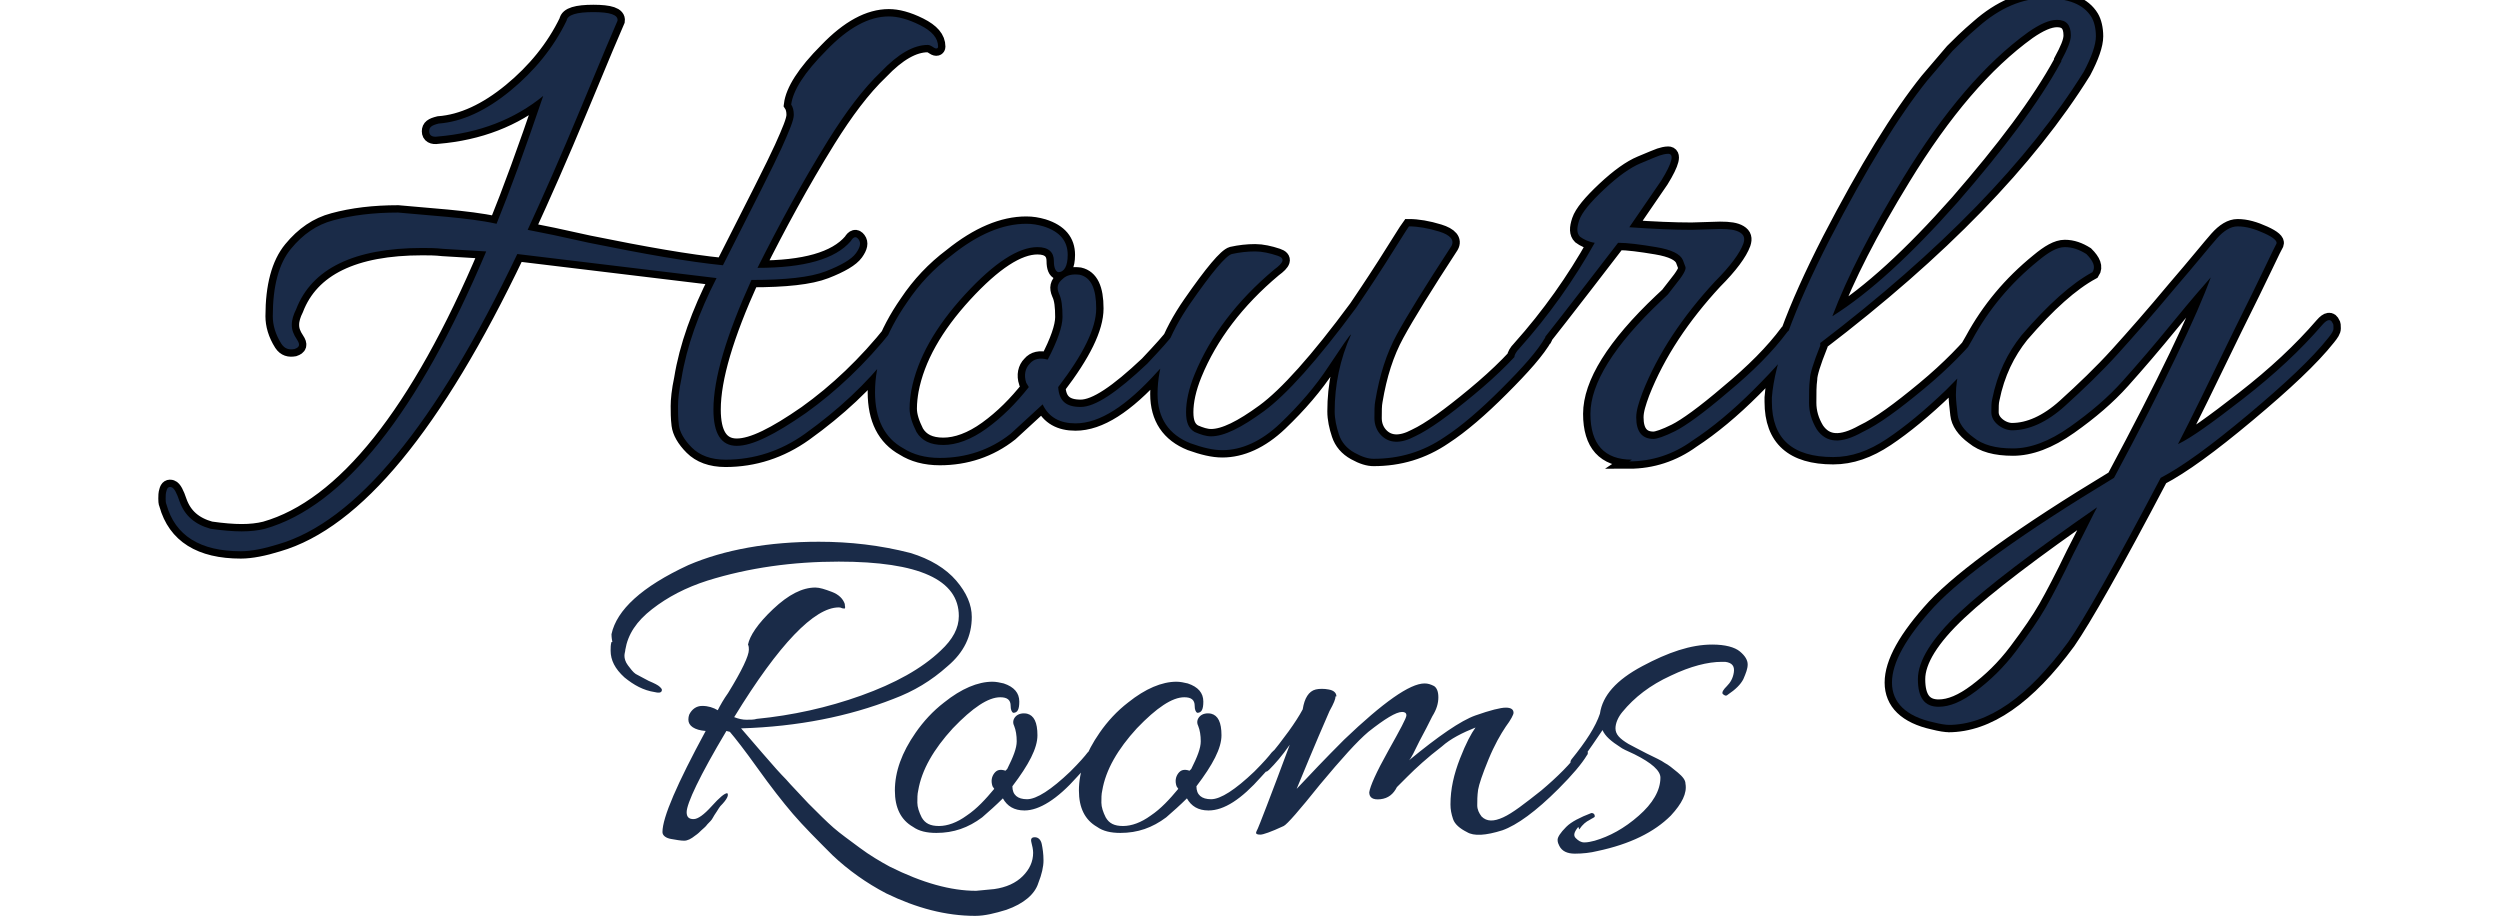 <?xml version="1.0" encoding="UTF-8"?>
<!DOCTYPE svg PUBLIC "-//W3C//DTD SVG 1.1//EN" "http://www.w3.org/Graphics/SVG/1.1/DTD/svg11.dtd">
<!-- Creator: CorelDRAW 2020 (64-Bit) -->
<svg xmlns="http://www.w3.org/2000/svg" xml:space="preserve" width="12.7mm" height="4.657mm" version="1.1" style="shape-rendering:geometricPrecision; text-rendering:geometricPrecision; image-rendering:optimizeQuality; fill-rule:evenodd; clip-rule:evenodd"
viewBox="0 0 28.92 10.61"
 xmlns:xlink="http://www.w3.org/1999/xlink"
 xmlns:xodm="http://www.corel.com/coreldraw/odm/2003">
 <defs>
  <style type="text/css">
   <![CDATA[
    .str1 {stroke:#1A2B48;stroke-width:0;stroke-miterlimit:22.926}
    .str0 {stroke:black;stroke-width:0.17;stroke-miterlimit:22.926}
    .fil0 {fill:none}
    .fil1 {fill:none;fill-rule:nonzero}
    .fil2 {fill:#1A2B48;fill-rule:nonzero}
   ]]>
  </style>
 </defs>
 <g id="Layer_x0020_1">
  <polygon class="fil0" points="-0,0 28.92,0 28.92,10.6 -0,10.6 "/>
  <g>
   <path class="fil1 str0" d="M8.3 3.22l-2.32 -0.28c-0.95,1.99 -1.87,3.1 -2.77,3.36 -0.16,0.05 -0.31,0.08 -0.43,0.08 -0.47,0 -0.76,-0.18 -0.86,-0.54 -0.01,-0.02 -0.01,-0.05 -0.01,-0.07 0,-0.03 0,-0.06 0.01,-0.09 0.01,-0.04 0.03,-0.05 0.06,-0.04 0.03,0.01 0.06,0.07 0.09,0.16 0.06,0.17 0.18,0.27 0.36,0.32 0.14,0.02 0.26,0.03 0.36,0.03 0.1,0 0.19,-0.01 0.27,-0.03 0.91,-0.26 1.77,-1.34 2.56,-3.21l-0.5 -0.03c-0.09,-0.01 -0.17,-0.01 -0.24,-0.01 -0.79,0 -1.28,0.24 -1.46,0.71 -0.03,0.06 -0.05,0.12 -0.05,0.18 0,0.06 0.02,0.11 0.06,0.17 0.04,0.06 0.03,0.09 -0.03,0.11 -0.06,0.01 -0.11,-0 -0.15,-0.06 -0.07,-0.11 -0.1,-0.22 -0.1,-0.32 0,-0.35 0.07,-0.61 0.21,-0.78 0.14,-0.17 0.3,-0.28 0.49,-0.33 0.22,-0.06 0.47,-0.09 0.75,-0.09l0.57 0.05c0.2,0.02 0.39,0.04 0.57,0.08 0.15,-0.37 0.33,-0.86 0.54,-1.48 -0.33,0.27 -0.74,0.43 -1.22,0.47 -0.06,0.01 -0.1,-0.01 -0.1,-0.06 -0,-0.05 0.03,-0.07 0.11,-0.09 0.27,-0.02 0.55,-0.15 0.83,-0.38 0.28,-0.23 0.5,-0.5 0.65,-0.81 0.01,-0.07 0.12,-0.1 0.31,-0.1 0.19,0 0.29,0.03 0.28,0.1 -0.04,0.09 -0.18,0.42 -0.42,1 -0.24,0.58 -0.45,1.05 -0.62,1.42 0.16,0.03 0.4,0.08 0.71,0.15 0.64,0.13 1.15,0.22 1.55,0.26 0.36,-0.71 0.59,-1.16 0.68,-1.36 0.09,-0.2 0.14,-0.32 0.14,-0.38 0,-0.05 -0.01,-0.09 -0.03,-0.12 0.02,-0.16 0.15,-0.37 0.41,-0.63 0.25,-0.26 0.49,-0.39 0.72,-0.39 0.1,0 0.22,0.03 0.36,0.1 0.14,0.07 0.21,0.15 0.21,0.25 0,0.02 -0.02,0.03 -0.05,0.01 -0.03,-0.02 -0.05,-0.03 -0.07,-0.03 -0.16,0 -0.34,0.1 -0.54,0.31 -0.21,0.2 -0.41,0.47 -0.61,0.79 -0.31,0.5 -0.58,1 -0.82,1.48 0.54,0 0.9,-0.1 1.08,-0.31 0.03,-0.05 0.06,-0.06 0.09,-0.02 0.03,0.04 0.02,0.09 -0.03,0.16 -0.05,0.07 -0.17,0.14 -0.35,0.21 -0.18,0.07 -0.47,0.1 -0.86,0.1 -0.29,0.64 -0.44,1.14 -0.44,1.5 0,0.28 0.09,0.42 0.27,0.42 0.18,0 0.44,-0.13 0.8,-0.38 0.35,-0.25 0.69,-0.57 1,-0.96 0.02,-0.02 0.05,-0.03 0.08,-0.01 0.04,0.01 0.05,0.04 0.03,0.08 -0.02,0.04 -0.06,0.11 -0.15,0.22 -0.26,0.33 -0.58,0.63 -0.97,0.91 -0.28,0.2 -0.59,0.3 -0.92,0.3 -0.17,0 -0.3,-0.05 -0.39,-0.14 -0.09,-0.09 -0.14,-0.18 -0.15,-0.26 -0.01,-0.08 -0.01,-0.16 -0.01,-0.22 0,-0.07 0.01,-0.18 0.04,-0.32 0.06,-0.37 0.2,-0.76 0.41,-1.17zm3.82 0.94c0.11,-0.21 0.17,-0.38 0.17,-0.49 0,-0.12 -0.01,-0.21 -0.04,-0.27 -0.03,-0.07 -0.02,-0.12 0.04,-0.17 0.05,-0.05 0.12,-0.06 0.2,-0.05 0.13,0.03 0.19,0.16 0.19,0.39 0,0.23 -0.15,0.53 -0.44,0.91 0.01,0.16 0.09,0.23 0.26,0.23 0.17,0 0.42,-0.17 0.77,-0.5 0.16,-0.17 0.26,-0.28 0.3,-0.34 0.04,-0.05 0.08,-0.07 0.11,-0.06 0.03,0.01 0.05,0.03 0.05,0.04 0,0.06 -0.11,0.21 -0.34,0.45 -0.36,0.4 -0.67,0.6 -0.95,0.6 -0.18,0 -0.31,-0.07 -0.38,-0.22 -0.13,0.12 -0.25,0.23 -0.37,0.34 -0.24,0.19 -0.52,0.28 -0.82,0.28 -0.17,0 -0.31,-0.04 -0.42,-0.11 -0.22,-0.12 -0.33,-0.34 -0.33,-0.65 0,-0.34 0.12,-0.68 0.37,-1.04 0.14,-0.21 0.31,-0.39 0.51,-0.54 0.31,-0.25 0.6,-0.37 0.87,-0.37 0.07,0 0.13,0.01 0.2,0.03 0.19,0.06 0.28,0.17 0.28,0.33 0,0.13 -0.04,0.2 -0.11,0.2 -0.03,-0.01 -0.05,-0.05 -0.05,-0.13 0,-0.1 -0.06,-0.16 -0.19,-0.16 -0.22,0 -0.5,0.18 -0.84,0.55 -0.34,0.37 -0.55,0.74 -0.62,1.11 -0.01,0.06 -0.02,0.13 -0.02,0.21 0,0.08 0.03,0.17 0.08,0.27 0.06,0.1 0.16,0.15 0.31,0.15 0.15,0 0.32,-0.06 0.5,-0.19 0.18,-0.13 0.34,-0.29 0.49,-0.48l-0.03 -0.05c-0.03,-0.09 -0.01,-0.17 0.04,-0.22 0.05,-0.06 0.12,-0.07 0.2,-0.05zm5.76 -0.26c-0.09,0.16 -0.26,0.35 -0.51,0.6 -0.24,0.24 -0.46,0.43 -0.66,0.56 -0.25,0.17 -0.52,0.25 -0.82,0.25 -0.06,0 -0.13,-0.02 -0.22,-0.07 -0.09,-0.05 -0.15,-0.12 -0.18,-0.21 -0.03,-0.09 -0.05,-0.18 -0.05,-0.27 0,-0.3 0.06,-0.6 0.19,-0.89 -0.02,0.01 -0.1,0.13 -0.26,0.37 -0.15,0.23 -0.34,0.45 -0.56,0.66 -0.22,0.21 -0.45,0.31 -0.67,0.31 -0.11,0 -0.23,-0.03 -0.37,-0.08 -0.25,-0.1 -0.38,-0.29 -0.38,-0.57 0,-0.34 0.13,-0.69 0.38,-1.05 0.25,-0.36 0.41,-0.55 0.48,-0.57 0.09,-0.02 0.18,-0.03 0.27,-0.03 0.08,0 0.17,0.02 0.26,0.05 0.09,0.03 0.07,0.08 -0.04,0.16 -0.43,0.36 -0.74,0.77 -0.92,1.21 -0.07,0.17 -0.1,0.32 -0.1,0.44 0,0.12 0.03,0.19 0.1,0.23 0.07,0.03 0.13,0.05 0.19,0.05 0.15,0 0.35,-0.1 0.61,-0.29 0.26,-0.19 0.62,-0.59 1.07,-1.2 0.06,-0.09 0.17,-0.25 0.33,-0.5 0.16,-0.25 0.25,-0.4 0.28,-0.44 0.1,0 0.22,0.02 0.35,0.06 0.13,0.04 0.18,0.1 0.14,0.17 -0.3,0.46 -0.51,0.8 -0.63,1.02 -0.12,0.22 -0.2,0.47 -0.25,0.77 -0.01,0.05 -0.01,0.12 -0.01,0.2 0,0.08 0.03,0.15 0.08,0.2 0.09,0.09 0.22,0.1 0.39,0.01 0.17,-0.08 0.39,-0.24 0.68,-0.48 0.29,-0.24 0.52,-0.47 0.69,-0.7 0.02,-0.03 0.05,-0.04 0.09,-0.02 0.03,0.01 0.05,0.03 0.05,0.04 0,0.01 -0.01,0.03 -0.02,0.05zm1 1.42c-0.32,0 -0.48,-0.18 -0.48,-0.53 0,-0.35 0.27,-0.79 0.82,-1.31 0.04,-0.04 0.08,-0.07 0.09,-0.09l0.07 -0.09c0.09,-0.11 0.13,-0.18 0.12,-0.21l-0.03 -0.08c-0.03,-0.07 -0.13,-0.12 -0.31,-0.15 -0.18,-0.03 -0.33,-0.05 -0.44,-0.05 -0.56,0.73 -0.89,1.15 -0.97,1.25 -0.09,0.1 -0.15,0.15 -0.18,0.13 -0.03,-0.02 -0.05,-0.04 -0.05,-0.06 0,-0.02 0.02,-0.06 0.06,-0.1 0.34,-0.38 0.63,-0.79 0.87,-1.22 -0.07,-0.01 -0.13,-0.04 -0.17,-0.07 -0.04,-0.04 -0.04,-0.1 -0.01,-0.19 0.03,-0.09 0.13,-0.21 0.29,-0.36 0.16,-0.15 0.3,-0.25 0.42,-0.3 0.12,-0.05 0.19,-0.08 0.22,-0.09 0.03,-0.01 0.07,-0.02 0.1,-0.02 0.07,0 0.05,0.1 -0.08,0.31l-0.37 0.54c0.28,0.02 0.52,0.03 0.72,0.03l0.33 -0.01c0.11,0 0.18,0.01 0.23,0.04 0.05,0.03 0.06,0.07 0.04,0.13 -0.04,0.11 -0.15,0.26 -0.33,0.44 -0.37,0.4 -0.66,0.83 -0.84,1.29 -0.04,0.11 -0.07,0.2 -0.07,0.28 0,0.17 0.07,0.25 0.2,0.25 0.04,0 0.13,-0.03 0.25,-0.09 0.12,-0.06 0.33,-0.21 0.61,-0.45 0.29,-0.24 0.52,-0.47 0.69,-0.7 0.03,-0.03 0.05,-0.04 0.09,-0.02 0.03,0.01 0.05,0.03 0.05,0.04 0,0.01 -0.01,0.03 -0.02,0.05 -0.09,0.16 -0.26,0.35 -0.51,0.6 -0.24,0.24 -0.48,0.44 -0.71,0.59 -0.22,0.16 -0.47,0.24 -0.73,0.24zm4.97 -4.62c0.07,-0.13 0.11,-0.22 0.11,-0.29 0,-0.12 -0.05,-0.18 -0.16,-0.18 -0.09,0 -0.2,0.05 -0.33,0.14 -0.5,0.36 -0.98,0.92 -1.45,1.69 -0.38,0.62 -0.65,1.15 -0.82,1.6 0.43,-0.27 0.91,-0.71 1.45,-1.32 0.53,-0.61 0.94,-1.15 1.2,-1.63zm-2.79 3.3c-0.08,0.2 -0.12,0.33 -0.12,0.39 -0.01,0.07 -0.01,0.16 -0.01,0.27 0,0.11 0.03,0.21 0.09,0.31 0.11,0.16 0.28,0.17 0.53,0.03 0.19,-0.09 0.42,-0.26 0.71,-0.5 0.29,-0.24 0.51,-0.47 0.67,-0.67 0.01,-0.02 0.03,-0.03 0.06,-0.03 0.06,0 0.07,0.04 0.05,0.11 -0.09,0.16 -0.27,0.35 -0.52,0.6 -0.25,0.24 -0.48,0.43 -0.69,0.57 -0.21,0.14 -0.41,0.21 -0.62,0.21 -0.47,0 -0.71,-0.21 -0.71,-0.64 0,-0.02 0,-0.03 0,-0.05 0.03,-0.4 0.25,-1.01 0.67,-1.83 0.42,-0.81 0.8,-1.43 1.13,-1.84l0.29 -0.34c0.07,-0.07 0.17,-0.17 0.3,-0.28 0.25,-0.22 0.51,-0.33 0.77,-0.33 0.27,0 0.45,0.07 0.54,0.22 0.03,0.05 0.05,0.13 0.05,0.22 0,0.1 -0.05,0.24 -0.14,0.41 -0.64,1.03 -1.66,2.08 -3.05,3.14zm1.5 4.39c-0.05,0 -0.11,-0.01 -0.19,-0.03 -0.32,-0.07 -0.48,-0.23 -0.48,-0.46 0,-0.23 0.16,-0.52 0.49,-0.88 0.33,-0.35 1.02,-0.85 2.08,-1.49 0.59,-1.1 0.96,-1.88 1.12,-2.32 -0.07,0.08 -0.22,0.25 -0.44,0.52 -0.22,0.27 -0.41,0.49 -0.58,0.68 -0.17,0.19 -0.37,0.36 -0.61,0.53 -0.24,0.17 -0.46,0.25 -0.66,0.25 -0.2,0 -0.35,-0.04 -0.46,-0.13 -0.11,-0.08 -0.17,-0.17 -0.18,-0.26 -0.01,-0.09 -0.02,-0.17 -0.02,-0.23 0,-0.21 0.06,-0.43 0.19,-0.64 0.19,-0.35 0.44,-0.65 0.76,-0.91 0.12,-0.1 0.22,-0.16 0.31,-0.16 0.09,0 0.17,0.03 0.25,0.08 0.08,0.08 0.11,0.15 0.07,0.21 -0.24,0.13 -0.51,0.37 -0.82,0.73 -0.16,0.2 -0.28,0.44 -0.34,0.74 -0.01,0.04 -0.01,0.09 -0.01,0.15 0,0.06 0.03,0.11 0.08,0.15 0.05,0.04 0.11,0.06 0.16,0.06 0.19,0 0.4,-0.09 0.61,-0.28 0.21,-0.19 0.42,-0.39 0.61,-0.6 0.19,-0.21 0.41,-0.46 0.66,-0.76 0.25,-0.29 0.41,-0.49 0.49,-0.58 0.08,-0.09 0.16,-0.14 0.24,-0.14 0.1,0 0.2,0.03 0.31,0.08 0.11,0.05 0.15,0.09 0.14,0.12 -0.02,0.03 -0.17,0.36 -0.48,0.98 -0.3,0.62 -0.52,1.07 -0.66,1.34 0.15,-0.07 0.4,-0.25 0.76,-0.53 0.36,-0.28 0.66,-0.56 0.91,-0.85 0.06,-0.07 0.1,-0.07 0.12,-0.02 0.01,0.01 0.01,0.03 0.01,0.06 0,0.03 -0.02,0.06 -0.06,0.11 -0.19,0.24 -0.5,0.53 -0.93,0.89 -0.43,0.36 -0.76,0.6 -1.01,0.73 -0.53,1.01 -0.89,1.64 -1.07,1.9 -0.47,0.64 -0.93,0.96 -1.39,0.96zm1.72 -2.53c-0.75,0.52 -1.29,0.93 -1.61,1.23 -0.32,0.3 -0.48,0.56 -0.48,0.77 0,0.22 0.08,0.32 0.24,0.32 0.13,0 0.27,-0.06 0.43,-0.18 0.16,-0.12 0.32,-0.27 0.47,-0.47 0.15,-0.2 0.26,-0.36 0.34,-0.5 0.08,-0.14 0.19,-0.35 0.32,-0.62 0.14,-0.27 0.23,-0.46 0.28,-0.55z"/>
   <path id="1" class="fil2" d="M8.3 3.22l-2.32 -0.28c-0.95,1.99 -1.87,3.1 -2.77,3.36 -0.16,0.05 -0.31,0.08 -0.43,0.08 -0.47,0 -0.76,-0.18 -0.86,-0.54 -0.01,-0.02 -0.01,-0.05 -0.01,-0.07 0,-0.03 0,-0.06 0.01,-0.09 0.01,-0.04 0.03,-0.05 0.06,-0.04 0.03,0.01 0.06,0.07 0.09,0.16 0.06,0.17 0.18,0.27 0.36,0.32 0.14,0.02 0.26,0.03 0.36,0.03 0.1,0 0.19,-0.01 0.27,-0.03 0.91,-0.26 1.77,-1.34 2.56,-3.21l-0.5 -0.03c-0.09,-0.01 -0.17,-0.01 -0.24,-0.01 -0.79,0 -1.28,0.24 -1.46,0.71 -0.03,0.06 -0.05,0.12 -0.05,0.18 0,0.06 0.02,0.11 0.06,0.17 0.04,0.06 0.03,0.09 -0.03,0.11 -0.06,0.01 -0.11,-0 -0.15,-0.06 -0.07,-0.11 -0.1,-0.22 -0.1,-0.32 0,-0.35 0.07,-0.61 0.21,-0.78 0.14,-0.17 0.3,-0.28 0.49,-0.33 0.22,-0.06 0.47,-0.09 0.75,-0.09l0.57 0.05c0.2,0.02 0.39,0.04 0.57,0.08 0.15,-0.37 0.33,-0.86 0.54,-1.48 -0.33,0.27 -0.74,0.43 -1.22,0.47 -0.06,0.01 -0.1,-0.01 -0.1,-0.06 -0,-0.05 0.03,-0.07 0.11,-0.09 0.27,-0.02 0.55,-0.15 0.83,-0.38 0.28,-0.23 0.5,-0.5 0.65,-0.81 0.01,-0.07 0.12,-0.1 0.31,-0.1 0.19,0 0.29,0.03 0.28,0.1 -0.04,0.09 -0.18,0.42 -0.42,1 -0.24,0.58 -0.45,1.05 -0.62,1.42 0.16,0.03 0.4,0.08 0.71,0.15 0.64,0.13 1.15,0.22 1.55,0.26 0.36,-0.71 0.59,-1.16 0.68,-1.36 0.09,-0.2 0.14,-0.32 0.14,-0.38 0,-0.05 -0.01,-0.09 -0.03,-0.12 0.02,-0.16 0.15,-0.37 0.41,-0.63 0.25,-0.26 0.49,-0.39 0.72,-0.39 0.1,0 0.22,0.03 0.36,0.1 0.14,0.07 0.21,0.15 0.21,0.25 0,0.02 -0.02,0.03 -0.05,0.01 -0.03,-0.02 -0.05,-0.03 -0.07,-0.03 -0.16,0 -0.34,0.1 -0.54,0.31 -0.21,0.2 -0.41,0.47 -0.61,0.79 -0.31,0.5 -0.58,1 -0.82,1.48 0.54,0 0.9,-0.1 1.08,-0.31 0.03,-0.05 0.06,-0.06 0.09,-0.02 0.03,0.04 0.02,0.09 -0.03,0.16 -0.05,0.07 -0.17,0.14 -0.35,0.21 -0.18,0.07 -0.47,0.1 -0.86,0.1 -0.29,0.64 -0.44,1.14 -0.44,1.5 0,0.28 0.09,0.42 0.27,0.42 0.18,0 0.44,-0.13 0.8,-0.38 0.35,-0.25 0.69,-0.57 1,-0.96 0.02,-0.02 0.05,-0.03 0.08,-0.01 0.04,0.01 0.05,0.04 0.03,0.08 -0.02,0.04 -0.06,0.11 -0.15,0.22 -0.26,0.33 -0.58,0.63 -0.97,0.91 -0.28,0.2 -0.59,0.3 -0.92,0.3 -0.17,0 -0.3,-0.05 -0.39,-0.14 -0.09,-0.09 -0.14,-0.18 -0.15,-0.26 -0.01,-0.08 -0.01,-0.16 -0.01,-0.22 0,-0.07 0.01,-0.18 0.04,-0.32 0.06,-0.37 0.2,-0.76 0.41,-1.17zm3.82 0.94c0.11,-0.21 0.17,-0.38 0.17,-0.49 0,-0.12 -0.01,-0.21 -0.04,-0.27 -0.03,-0.07 -0.02,-0.12 0.04,-0.17 0.05,-0.05 0.12,-0.06 0.2,-0.05 0.13,0.03 0.19,0.16 0.19,0.39 0,0.23 -0.15,0.53 -0.44,0.91 0.01,0.16 0.09,0.23 0.26,0.23 0.17,0 0.42,-0.17 0.77,-0.5 0.16,-0.17 0.26,-0.28 0.3,-0.34 0.04,-0.05 0.08,-0.07 0.11,-0.06 0.03,0.01 0.05,0.03 0.05,0.04 0,0.06 -0.11,0.21 -0.34,0.45 -0.36,0.4 -0.67,0.6 -0.95,0.6 -0.18,0 -0.31,-0.07 -0.38,-0.22 -0.13,0.12 -0.25,0.23 -0.37,0.34 -0.24,0.19 -0.52,0.28 -0.82,0.28 -0.17,0 -0.31,-0.04 -0.42,-0.11 -0.22,-0.12 -0.33,-0.34 -0.33,-0.65 0,-0.34 0.12,-0.68 0.37,-1.04 0.14,-0.21 0.31,-0.39 0.51,-0.54 0.31,-0.25 0.6,-0.37 0.87,-0.37 0.07,0 0.13,0.01 0.2,0.03 0.19,0.06 0.28,0.17 0.28,0.33 0,0.13 -0.04,0.2 -0.11,0.2 -0.03,-0.01 -0.05,-0.05 -0.05,-0.13 0,-0.1 -0.06,-0.16 -0.19,-0.16 -0.22,0 -0.5,0.18 -0.84,0.55 -0.34,0.37 -0.55,0.74 -0.62,1.11 -0.01,0.06 -0.02,0.13 -0.02,0.21 0,0.08 0.03,0.17 0.08,0.27 0.06,0.1 0.16,0.15 0.31,0.15 0.15,0 0.32,-0.06 0.5,-0.19 0.18,-0.13 0.34,-0.29 0.49,-0.48l-0.03 -0.05c-0.03,-0.09 -0.01,-0.17 0.04,-0.22 0.05,-0.06 0.12,-0.07 0.2,-0.05zm5.76 -0.26c-0.09,0.16 -0.26,0.35 -0.51,0.6 -0.24,0.24 -0.46,0.43 -0.66,0.56 -0.25,0.17 -0.52,0.25 -0.82,0.25 -0.06,0 -0.13,-0.02 -0.22,-0.07 -0.09,-0.05 -0.15,-0.12 -0.18,-0.21 -0.03,-0.09 -0.05,-0.18 -0.05,-0.27 0,-0.3 0.06,-0.6 0.19,-0.89 -0.02,0.01 -0.1,0.13 -0.26,0.37 -0.15,0.23 -0.34,0.45 -0.56,0.66 -0.22,0.21 -0.45,0.31 -0.67,0.31 -0.11,0 -0.23,-0.03 -0.37,-0.08 -0.25,-0.1 -0.38,-0.29 -0.38,-0.57 0,-0.34 0.13,-0.69 0.38,-1.05 0.25,-0.36 0.41,-0.55 0.48,-0.57 0.09,-0.02 0.18,-0.03 0.27,-0.03 0.08,0 0.17,0.02 0.26,0.05 0.09,0.03 0.07,0.08 -0.04,0.16 -0.43,0.36 -0.74,0.77 -0.92,1.21 -0.07,0.17 -0.1,0.32 -0.1,0.44 0,0.12 0.03,0.19 0.1,0.23 0.07,0.03 0.13,0.05 0.19,0.05 0.15,0 0.35,-0.1 0.61,-0.29 0.26,-0.19 0.62,-0.59 1.07,-1.2 0.06,-0.09 0.17,-0.25 0.33,-0.5 0.16,-0.25 0.25,-0.4 0.28,-0.44 0.1,0 0.22,0.02 0.35,0.06 0.13,0.04 0.18,0.1 0.14,0.17 -0.3,0.46 -0.51,0.8 -0.63,1.02 -0.12,0.22 -0.2,0.47 -0.25,0.77 -0.01,0.05 -0.01,0.12 -0.01,0.2 0,0.08 0.03,0.15 0.08,0.2 0.09,0.09 0.22,0.1 0.39,0.01 0.17,-0.08 0.39,-0.24 0.68,-0.48 0.29,-0.24 0.52,-0.47 0.69,-0.7 0.02,-0.03 0.05,-0.04 0.09,-0.02 0.03,0.01 0.05,0.03 0.05,0.04 0,0.01 -0.01,0.03 -0.02,0.05zm1 1.42c-0.32,0 -0.48,-0.18 -0.48,-0.53 0,-0.35 0.27,-0.79 0.82,-1.31 0.04,-0.04 0.08,-0.07 0.09,-0.09l0.07 -0.09c0.09,-0.11 0.13,-0.18 0.12,-0.21l-0.03 -0.08c-0.03,-0.07 -0.13,-0.12 -0.31,-0.15 -0.18,-0.03 -0.33,-0.05 -0.44,-0.05 -0.56,0.73 -0.89,1.15 -0.97,1.25 -0.09,0.1 -0.15,0.15 -0.18,0.13 -0.03,-0.02 -0.05,-0.04 -0.05,-0.06 0,-0.02 0.02,-0.06 0.06,-0.1 0.34,-0.38 0.63,-0.79 0.87,-1.22 -0.07,-0.01 -0.13,-0.04 -0.17,-0.07 -0.04,-0.04 -0.04,-0.1 -0.01,-0.19 0.03,-0.09 0.13,-0.21 0.29,-0.36 0.16,-0.15 0.3,-0.25 0.42,-0.3 0.12,-0.05 0.19,-0.08 0.22,-0.09 0.03,-0.01 0.07,-0.02 0.1,-0.02 0.07,0 0.05,0.1 -0.08,0.31l-0.37 0.54c0.28,0.02 0.52,0.03 0.72,0.03l0.33 -0.01c0.11,0 0.18,0.01 0.23,0.04 0.05,0.03 0.06,0.07 0.04,0.13 -0.04,0.11 -0.15,0.26 -0.33,0.44 -0.37,0.4 -0.66,0.83 -0.84,1.29 -0.04,0.11 -0.07,0.2 -0.07,0.28 0,0.17 0.07,0.25 0.2,0.25 0.04,0 0.13,-0.03 0.25,-0.09 0.12,-0.06 0.33,-0.21 0.61,-0.45 0.29,-0.24 0.52,-0.47 0.69,-0.7 0.03,-0.03 0.05,-0.04 0.09,-0.02 0.03,0.01 0.05,0.03 0.05,0.04 0,0.01 -0.01,0.03 -0.02,0.05 -0.09,0.16 -0.26,0.35 -0.51,0.6 -0.24,0.24 -0.48,0.44 -0.71,0.59 -0.22,0.16 -0.47,0.24 -0.73,0.24zm4.97 -4.62c0.07,-0.13 0.11,-0.22 0.11,-0.29 0,-0.12 -0.05,-0.18 -0.16,-0.18 -0.09,0 -0.2,0.05 -0.33,0.14 -0.5,0.36 -0.98,0.92 -1.45,1.69 -0.38,0.62 -0.65,1.15 -0.82,1.6 0.43,-0.27 0.91,-0.71 1.45,-1.32 0.53,-0.61 0.94,-1.15 1.2,-1.63zm-2.79 3.3c-0.08,0.2 -0.12,0.33 -0.12,0.39 -0.01,0.07 -0.01,0.16 -0.01,0.27 0,0.11 0.03,0.21 0.09,0.31 0.11,0.16 0.28,0.17 0.53,0.03 0.19,-0.09 0.42,-0.26 0.71,-0.5 0.29,-0.24 0.51,-0.47 0.67,-0.67 0.01,-0.02 0.03,-0.03 0.06,-0.03 0.06,0 0.07,0.04 0.05,0.11 -0.09,0.16 -0.27,0.35 -0.52,0.6 -0.25,0.24 -0.48,0.43 -0.69,0.57 -0.21,0.14 -0.41,0.21 -0.62,0.21 -0.47,0 -0.71,-0.21 -0.71,-0.64 0,-0.02 0,-0.03 0,-0.05 0.03,-0.4 0.25,-1.01 0.67,-1.83 0.42,-0.81 0.8,-1.43 1.13,-1.84l0.29 -0.34c0.07,-0.07 0.17,-0.17 0.3,-0.28 0.25,-0.22 0.51,-0.33 0.77,-0.33 0.27,0 0.45,0.07 0.54,0.22 0.03,0.05 0.05,0.13 0.05,0.22 0,0.1 -0.05,0.24 -0.14,0.41 -0.64,1.03 -1.66,2.08 -3.05,3.14zm1.5 4.39c-0.05,0 -0.11,-0.01 -0.19,-0.03 -0.32,-0.07 -0.48,-0.23 -0.48,-0.46 0,-0.23 0.16,-0.52 0.49,-0.88 0.33,-0.35 1.02,-0.85 2.08,-1.49 0.59,-1.1 0.96,-1.88 1.12,-2.32 -0.07,0.08 -0.22,0.25 -0.44,0.52 -0.22,0.27 -0.41,0.49 -0.58,0.68 -0.17,0.19 -0.37,0.36 -0.61,0.53 -0.24,0.17 -0.46,0.25 -0.66,0.25 -0.2,0 -0.35,-0.04 -0.46,-0.13 -0.11,-0.08 -0.17,-0.17 -0.18,-0.26 -0.01,-0.09 -0.02,-0.17 -0.02,-0.23 0,-0.21 0.06,-0.43 0.19,-0.64 0.19,-0.35 0.44,-0.65 0.76,-0.91 0.12,-0.1 0.22,-0.16 0.31,-0.16 0.09,0 0.17,0.03 0.25,0.08 0.08,0.08 0.11,0.15 0.07,0.21 -0.24,0.13 -0.51,0.37 -0.82,0.73 -0.16,0.2 -0.28,0.44 -0.34,0.74 -0.01,0.04 -0.01,0.09 -0.01,0.15 0,0.06 0.03,0.11 0.08,0.15 0.05,0.04 0.11,0.06 0.16,0.06 0.19,0 0.4,-0.09 0.61,-0.28 0.21,-0.19 0.42,-0.39 0.61,-0.6 0.19,-0.21 0.41,-0.46 0.66,-0.76 0.25,-0.29 0.41,-0.49 0.49,-0.58 0.08,-0.09 0.16,-0.14 0.24,-0.14 0.1,0 0.2,0.03 0.31,0.08 0.11,0.05 0.15,0.09 0.14,0.12 -0.02,0.03 -0.17,0.36 -0.48,0.98 -0.3,0.62 -0.52,1.07 -0.66,1.34 0.15,-0.07 0.4,-0.25 0.76,-0.53 0.36,-0.28 0.66,-0.56 0.91,-0.85 0.06,-0.07 0.1,-0.07 0.12,-0.02 0.01,0.01 0.01,0.03 0.01,0.06 0,0.03 -0.02,0.06 -0.06,0.11 -0.19,0.24 -0.5,0.53 -0.93,0.89 -0.43,0.36 -0.76,0.6 -1.01,0.73 -0.53,1.01 -0.89,1.64 -1.07,1.9 -0.47,0.64 -0.93,0.96 -1.39,0.96zm1.72 -2.53c-0.75,0.52 -1.29,0.93 -1.61,1.23 -0.32,0.3 -0.48,0.56 -0.48,0.77 0,0.22 0.08,0.32 0.24,0.32 0.13,0 0.27,-0.06 0.43,-0.18 0.16,-0.12 0.32,-0.27 0.47,-0.47 0.15,-0.2 0.26,-0.36 0.34,-0.5 0.08,-0.14 0.19,-0.35 0.32,-0.62 0.14,-0.27 0.23,-0.46 0.28,-0.55z"/>
  </g>
  <path class="fil2 str1" d="M7.08 7.43c-0.01,-0.05 -0.01,-0.08 -0.01,-0.09 0.06,-0.28 0.35,-0.55 0.89,-0.8 0.42,-0.18 0.93,-0.27 1.51,-0.27 0.36,0 0.71,0.04 1.06,0.13 0.23,0.07 0.41,0.18 0.53,0.32 0.12,0.14 0.18,0.28 0.18,0.42 0,0.22 -0.09,0.41 -0.28,0.57 -0.19,0.17 -0.39,0.29 -0.63,0.38 -0.51,0.2 -1.1,0.32 -1.76,0.34 0.05,0.06 0.14,0.16 0.25,0.29 0.12,0.14 0.21,0.24 0.27,0.3 0.06,0.07 0.15,0.16 0.26,0.28 0.12,0.12 0.21,0.21 0.29,0.28 0.08,0.07 0.18,0.14 0.3,0.23 0.12,0.09 0.24,0.16 0.35,0.22 0.38,0.19 0.71,0.28 1,0.28l0.21 -0.02c0.14,-0.02 0.25,-0.07 0.33,-0.15 0.08,-0.08 0.12,-0.17 0.12,-0.27 0,-0.04 -0.01,-0.08 -0.02,-0.12 -0.01,-0.04 0,-0.06 0.04,-0.06 0.04,0 0.07,0.03 0.08,0.08 0.01,0.05 0.02,0.11 0.02,0.19 0,0.07 -0.02,0.16 -0.06,0.26 -0.04,0.13 -0.17,0.24 -0.37,0.31 -0.13,0.04 -0.25,0.07 -0.36,0.07 -0.34,0 -0.68,-0.09 -1.03,-0.26 -0.23,-0.12 -0.44,-0.27 -0.62,-0.44 -0.18,-0.18 -0.34,-0.34 -0.46,-0.48 -0.12,-0.14 -0.26,-0.32 -0.41,-0.53 -0.15,-0.21 -0.26,-0.35 -0.32,-0.42l-0.04 -0.01c-0.31,0.52 -0.46,0.84 -0.46,0.94 0,0.06 0.03,0.08 0.08,0.08 0.05,0 0.12,-0.05 0.21,-0.15 0.09,-0.1 0.15,-0.15 0.18,-0.15 0.02,0.02 -0,0.07 -0.08,0.15 -0.01,0.01 -0.02,0.03 -0.04,0.06 -0.02,0.03 -0.04,0.06 -0.05,0.08 -0.01,0.02 -0.03,0.04 -0.06,0.07 -0.02,0.03 -0.05,0.05 -0.07,0.07 -0.02,0.02 -0.04,0.04 -0.07,0.06 -0.05,0.04 -0.09,0.06 -0.13,0.06 -0.04,0 -0.09,-0.01 -0.15,-0.02 -0.06,-0.01 -0.1,-0.04 -0.1,-0.08 0,-0.17 0.17,-0.56 0.5,-1.17 -0.13,-0.01 -0.2,-0.06 -0.2,-0.13 0,-0.01 0,-0.03 0.01,-0.06 0.03,-0.06 0.08,-0.1 0.15,-0.1 0.07,0 0.13,0.02 0.18,0.05 0.03,-0.06 0.07,-0.13 0.12,-0.2 0.16,-0.26 0.24,-0.43 0.24,-0.5 0,-0.02 -0,-0.04 -0.01,-0.06 0.02,-0.1 0.11,-0.24 0.29,-0.41 0.18,-0.17 0.34,-0.25 0.49,-0.25 0.05,0 0.11,0.02 0.19,0.05 0.08,0.03 0.13,0.08 0.15,0.14 0,0.03 0.01,0.04 0,0.05 -0,0.01 -0.01,0 -0.03,-0 -0.02,-0.01 -0.03,-0.01 -0.04,-0.01 -0.28,0 -0.69,0.42 -1.21,1.27 0.05,0.02 0.1,0.03 0.14,0.03 0.05,0 0.09,-0 0.12,-0.01 0.41,-0.04 0.82,-0.13 1.21,-0.27 0.39,-0.14 0.7,-0.31 0.92,-0.52 0.14,-0.13 0.21,-0.26 0.21,-0.4 0,-0.42 -0.46,-0.63 -1.39,-0.63 -0.53,0 -1.04,0.07 -1.52,0.22 -0.25,0.08 -0.46,0.19 -0.64,0.33 -0.18,0.14 -0.28,0.29 -0.31,0.47 -0,0.02 -0.01,0.04 -0.01,0.07 0,0.03 0.01,0.07 0.04,0.11 0.03,0.04 0.06,0.08 0.09,0.1 0.04,0.02 0.09,0.05 0.15,0.08 0.07,0.03 0.11,0.05 0.13,0.07 0.02,0.02 0.03,0.03 0.02,0.05 -0.01,0.02 -0.04,0.02 -0.08,0.01 -0.13,-0.02 -0.24,-0.08 -0.35,-0.17 -0.11,-0.1 -0.16,-0.2 -0.16,-0.31 0,-0.03 0,-0.07 0.01,-0.1zm4.57 1.47c0.07,-0.14 0.11,-0.24 0.11,-0.32 0,-0.07 -0.01,-0.13 -0.03,-0.18 -0.02,-0.04 -0.01,-0.08 0.02,-0.11 0.03,-0.03 0.08,-0.04 0.13,-0.03 0.08,0.02 0.12,0.1 0.12,0.25 0,0.15 -0.1,0.34 -0.29,0.59 0,0.1 0.06,0.15 0.17,0.15 0.11,0 0.28,-0.11 0.5,-0.32 0.11,-0.11 0.17,-0.18 0.2,-0.22 0.03,-0.03 0.05,-0.05 0.07,-0.04 0.02,0.01 0.03,0.02 0.03,0.03 0,0.04 -0.07,0.13 -0.22,0.29 -0.23,0.26 -0.44,0.39 -0.61,0.39 -0.12,0 -0.2,-0.05 -0.25,-0.14 -0.08,0.08 -0.16,0.15 -0.24,0.22 -0.16,0.12 -0.33,0.18 -0.53,0.18 -0.11,0 -0.2,-0.02 -0.27,-0.07 -0.14,-0.08 -0.21,-0.22 -0.21,-0.42 0,-0.22 0.08,-0.44 0.24,-0.67 0.09,-0.13 0.2,-0.25 0.33,-0.35 0.2,-0.16 0.39,-0.24 0.56,-0.24 0.04,0 0.09,0.01 0.13,0.02 0.12,0.04 0.18,0.11 0.18,0.21 0,0.09 -0.02,0.13 -0.07,0.13 -0.02,-0.01 -0.03,-0.04 -0.03,-0.08 0,-0.07 -0.04,-0.1 -0.12,-0.1 -0.14,0 -0.32,0.12 -0.55,0.36 -0.22,0.24 -0.36,0.48 -0.4,0.72 -0.01,0.04 -0.01,0.09 -0.01,0.14 0,0.05 0.02,0.11 0.05,0.17 0.04,0.07 0.1,0.1 0.2,0.1 0.1,0 0.21,-0.04 0.32,-0.12 0.12,-0.08 0.22,-0.19 0.32,-0.31l-0.02 -0.03c-0.02,-0.06 -0.01,-0.11 0.02,-0.15 0.03,-0.04 0.07,-0.05 0.13,-0.03zm2.13 0c0.07,-0.14 0.11,-0.24 0.11,-0.32 0,-0.07 -0.01,-0.13 -0.03,-0.18 -0.02,-0.04 -0.01,-0.08 0.02,-0.11 0.03,-0.03 0.08,-0.04 0.13,-0.03 0.08,0.02 0.12,0.1 0.12,0.25 0,0.15 -0.1,0.34 -0.29,0.59 0,0.1 0.06,0.15 0.17,0.15 0.11,0 0.28,-0.11 0.5,-0.32 0.11,-0.11 0.17,-0.18 0.2,-0.22 0.03,-0.03 0.05,-0.05 0.07,-0.04 0.02,0.01 0.03,0.02 0.03,0.03 0,0.04 -0.07,0.13 -0.22,0.29 -0.23,0.26 -0.43,0.39 -0.61,0.39 -0.12,0 -0.2,-0.05 -0.25,-0.14 -0.08,0.08 -0.16,0.15 -0.24,0.22 -0.16,0.12 -0.33,0.18 -0.53,0.18 -0.11,0 -0.2,-0.02 -0.27,-0.07 -0.14,-0.08 -0.21,-0.22 -0.21,-0.42 0,-0.22 0.08,-0.44 0.24,-0.67 0.09,-0.13 0.2,-0.25 0.33,-0.35 0.2,-0.16 0.39,-0.24 0.56,-0.24 0.04,0 0.09,0.01 0.13,0.02 0.12,0.04 0.18,0.11 0.18,0.21 0,0.09 -0.02,0.13 -0.07,0.13 -0.02,-0.01 -0.03,-0.04 -0.03,-0.08 0,-0.07 -0.04,-0.1 -0.12,-0.1 -0.14,0 -0.32,0.12 -0.55,0.36 -0.22,0.24 -0.36,0.48 -0.4,0.72 -0.01,0.04 -0.01,0.09 -0.01,0.14 0,0.05 0.02,0.11 0.05,0.17 0.04,0.07 0.1,0.1 0.2,0.1 0.1,0 0.21,-0.04 0.32,-0.12 0.12,-0.08 0.22,-0.19 0.32,-0.31l-0.02 -0.03c-0.02,-0.06 -0.01,-0.11 0.02,-0.15 0.03,-0.04 0.07,-0.05 0.13,-0.03zm1.67 -0.84c0,0.03 -0.02,0.08 -0.07,0.17 -0.04,0.09 -0.17,0.39 -0.38,0.9 0.15,-0.16 0.33,-0.35 0.55,-0.57 0.45,-0.43 0.76,-0.65 0.93,-0.65 0.04,0 0.07,0.01 0.11,0.03 0.03,0.02 0.05,0.06 0.05,0.13 0,0.07 -0.02,0.14 -0.07,0.22 -0.04,0.08 -0.09,0.18 -0.15,0.29 -0.06,0.12 -0.09,0.19 -0.12,0.22 0.34,-0.28 0.6,-0.46 0.77,-0.52 0.17,-0.06 0.29,-0.09 0.35,-0.09 0.06,0 0.09,0.02 0.09,0.06 0,0.02 -0.03,0.08 -0.09,0.16 -0.06,0.09 -0.13,0.21 -0.2,0.38 -0.07,0.17 -0.11,0.29 -0.12,0.35 -0.01,0.07 -0.01,0.13 -0.01,0.18 0,0.05 0.02,0.09 0.05,0.13 0.06,0.06 0.14,0.06 0.25,0.01 0.11,-0.05 0.25,-0.16 0.44,-0.31 0.19,-0.16 0.34,-0.31 0.45,-0.46 0.02,-0.02 0.04,-0.02 0.06,-0.01 0.02,0.01 0.03,0.02 0.03,0.03 0,0.01 -0,0.02 -0.01,0.03 -0.06,0.1 -0.17,0.23 -0.33,0.39 -0.26,0.26 -0.48,0.42 -0.65,0.48 -0.19,0.06 -0.33,0.07 -0.41,0.02 -0.08,-0.04 -0.14,-0.09 -0.16,-0.15 -0.02,-0.06 -0.03,-0.11 -0.03,-0.17 0,-0.18 0.04,-0.35 0.11,-0.53 0.07,-0.18 0.13,-0.29 0.18,-0.36 -0.15,0.06 -0.29,0.13 -0.39,0.22 -0.17,0.13 -0.3,0.25 -0.4,0.35l-0.12 0.12c-0.04,0.08 -0.1,0.13 -0.19,0.14 -0.09,0.01 -0.13,-0.02 -0.13,-0.08 0.01,-0.07 0.08,-0.23 0.22,-0.48 0.14,-0.25 0.21,-0.38 0.21,-0.41 0,-0.03 -0.02,-0.04 -0.05,-0.04 -0.07,0 -0.2,0.08 -0.39,0.23 -0.13,0.11 -0.31,0.31 -0.56,0.61 -0.24,0.3 -0.38,0.46 -0.42,0.48 -0.15,0.07 -0.24,0.1 -0.27,0.1 -0.04,0 -0.05,-0.01 -0.05,-0.02 0,-0.01 0.01,-0.03 0.02,-0.05 0.01,-0.02 0.14,-0.35 0.37,-0.97 -0.09,0.13 -0.17,0.22 -0.24,0.29 -0.03,0.03 -0.05,0.03 -0.05,-0.02 0,-0.05 0.01,-0.09 0.04,-0.12 0.18,-0.22 0.32,-0.41 0.4,-0.56 0.02,-0.13 0.07,-0.21 0.15,-0.23 0.04,-0.01 0.1,-0.01 0.15,0 0.06,0.01 0.09,0.04 0.09,0.08zm2.81 1.51c-0.05,0.06 -0.06,0.1 -0.03,0.13 0.03,0.03 0.06,0.05 0.1,0.05 0.04,0 0.08,-0.01 0.12,-0.02 0.17,-0.05 0.34,-0.14 0.51,-0.29 0.16,-0.14 0.25,-0.29 0.25,-0.44 0,-0.08 -0.1,-0.17 -0.3,-0.27 -0.09,-0.04 -0.15,-0.07 -0.16,-0.08 -0.11,-0.07 -0.18,-0.13 -0.21,-0.2 -0.06,0.09 -0.15,0.22 -0.27,0.39 -0.03,0.03 -0.05,0.04 -0.08,0.02 -0.02,-0.02 -0.03,-0.04 -0.01,-0.07 0.17,-0.21 0.28,-0.38 0.33,-0.53 0.03,-0.21 0.19,-0.39 0.49,-0.55 0.3,-0.16 0.56,-0.25 0.81,-0.25 0.15,0 0.26,0.03 0.32,0.08 0.06,0.05 0.09,0.1 0.09,0.15 0,0.05 -0.02,0.1 -0.05,0.17 -0.03,0.06 -0.09,0.12 -0.18,0.18 -0.02,0.02 -0.04,0.01 -0.06,-0.01 -0.01,-0.02 0.01,-0.05 0.05,-0.09 0.04,-0.04 0.07,-0.09 0.08,-0.16 0.01,-0.07 -0.02,-0.11 -0.1,-0.12 -0.01,0 -0.02,0 -0.04,0 -0.16,0 -0.36,0.05 -0.59,0.16 -0.24,0.11 -0.42,0.25 -0.56,0.42 -0.05,0.06 -0.08,0.13 -0.08,0.19 0,0.07 0.05,0.12 0.15,0.18 0.04,0.02 0.11,0.06 0.21,0.11 0.1,0.05 0.17,0.08 0.21,0.11 0.04,0.02 0.09,0.06 0.15,0.11 0.06,0.05 0.09,0.09 0.09,0.13 0.02,0.11 -0.04,0.23 -0.17,0.37 -0.19,0.19 -0.47,0.33 -0.85,0.41 -0.08,0.02 -0.17,0.03 -0.26,0.03 -0.09,0 -0.15,-0.03 -0.18,-0.09 -0.01,-0.02 -0.02,-0.04 -0.02,-0.07 0,-0.03 0.03,-0.08 0.1,-0.15 0.06,-0.06 0.16,-0.11 0.29,-0.16 0.01,-0 0.02,-0 0.03,0.01 0.01,0.01 0.01,0.02 0.01,0.03 -0,0.01 -0.03,0.02 -0.06,0.04 -0.04,0.02 -0.08,0.05 -0.12,0.11z"/>
 </g>
</svg>
